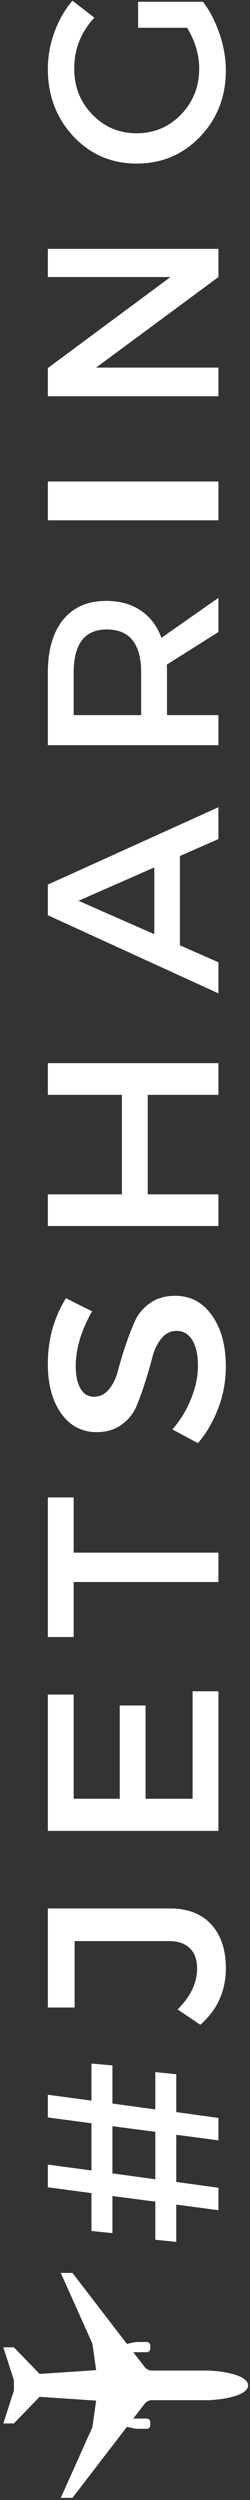 <svg width="46" height="459" viewBox="0 0 46 459" fill="none" xmlns="http://www.w3.org/2000/svg">
<rect x="0" y="0" width="46" height="459" fill="#333333" stroke="none"/>
<path d="M20.686 386.217L28.576 387.296V380.445L32.434 380.833V387.789L40.19 388.857V392.974L32.434 391.948V400.611L40.19 401.68V405.797L32.434 404.77V411.622L28.576 411.224V404.226L20.686 403.199V410.009L16.828 409.61V402.665L8.804 401.586V397.427L16.828 398.506V389.842L8.804 388.763V384.604L16.828 385.683V378.874L20.686 379.219V386.217ZM20.686 390.376V399.04L28.576 400.119V391.403L20.686 390.376Z" fill="white"/>
<path d="M8.804 350.397H31.291C34.54 350.397 37.064 351.373 38.859 353.319C40.657 355.267 41.554 357.955 41.554 361.383C41.554 365.545 39.99 369.003 36.86 371.755L32.683 368.941C35.07 366.555 36.263 364.054 36.263 361.437C36.263 359.82 35.823 358.577 34.941 357.707C34.053 356.831 32.773 356.391 31.102 356.391H13.727V368.585H8.804V350.397Z" fill="white"/>
<path d="M13.555 311.129V330.255H22.03V313.133H26.781V330.255H35.439V310.529H40.19V336.158H8.804V311.129H13.555Z" fill="white"/>
<path d="M13.555 274.933V285.073H40.19V290.461H13.555V300.562H8.804V274.933H13.555Z" fill="white"/>
<path d="M8.804 250.408C8.804 245.945 9.916 241.929 12.135 238.355L16.94 240.766C14.938 244.277 13.934 247.637 13.934 250.85C13.934 252.585 14.229 253.953 14.814 254.956C15.395 255.953 16.225 256.45 17.305 256.45C18.38 256.45 19.297 255.995 20.053 255.082C20.805 254.164 21.358 253.016 21.714 251.64C22.07 250.258 22.52 248.763 23.059 247.156C23.593 245.55 24.163 244.058 24.769 242.682C25.369 241.308 26.308 240.171 27.586 239.271C28.859 238.366 30.404 237.913 32.222 237.913C35.057 237.913 37.321 239.121 39.014 241.534C40.709 243.942 41.554 247.061 41.554 250.892C41.554 253.519 41.095 256.061 40.17 258.524C39.241 260.982 37.993 263.129 36.424 264.966L31.718 262.45C33.221 260.719 34.383 258.808 35.198 256.724C36.016 254.64 36.424 252.666 36.424 250.798C36.424 248.763 36.078 247.182 35.386 246.05C34.694 244.921 33.733 244.356 32.499 244.356C31.392 244.356 30.463 244.816 29.712 245.734C28.955 246.656 28.397 247.803 28.041 249.177C27.685 250.553 27.255 252.045 26.746 253.65C26.239 255.258 25.703 256.75 25.135 258.124C24.561 259.5 23.647 260.648 22.387 261.566C21.121 262.487 19.596 262.945 17.809 262.945C15.069 262.945 12.884 261.798 11.255 259.503C9.622 257.208 8.804 254.177 8.804 250.408Z" fill="white"/>
<path d="M40.19 195.198V201.018H27.184V219.29H40.19V225.099H8.804V219.29H22.433V201.018H8.804V195.198H40.19Z" fill="white"/>
<path d="M33.106 157.167V173.567L40.19 176.678V182.384L8.804 168.041V162.415L40.19 148.211V154.056L33.106 157.167ZM28.394 159.264L14.447 165.387L28.394 171.52V159.264Z" fill="white"/>
<path d="M40.19 116.04L30.688 122.032C30.714 122.347 30.726 122.843 30.726 123.525V131.3H40.19V136.821H8.804V123.525C8.804 119.344 9.74 116.1 11.607 113.795C13.476 111.486 16.113 110.329 19.515 110.329C22.03 110.329 24.156 110.915 25.889 112.082C27.623 113.252 28.893 114.928 29.699 117.112L40.19 109.768V116.04ZM25.975 131.3V123.525C25.975 118.222 23.868 115.569 19.65 115.569C15.587 115.569 13.555 118.222 13.555 123.525V131.3H25.975Z" fill="white"/>
<path d="M40.19 88.41V95.529H8.804V88.41H40.19Z" fill="white"/>
<path d="M40.19 45.695V50.865L17.682 67.492H40.19V72.748H8.804V67.578L31.36 50.865H8.804V45.695H40.19Z" fill="white"/>
<path d="M25.412 5.1V0.321H37.345C38.613 1.99 39.633 3.965 40.406 6.243C41.173 8.516 41.554 10.752 41.554 12.951C41.554 17.748 39.977 21.795 36.821 25.094C33.659 28.388 29.764 30.032 25.134 30.032C20.507 30.032 16.628 28.363 13.498 25.024C10.369 21.68 8.804 17.547 8.804 12.623C8.804 10.332 9.215 8.079 10.032 5.866C10.844 3.655 11.943 1.742 13.33 0.132L17.36 3.242C14.892 5.905 13.656 9.033 13.656 12.623C13.656 15.937 14.771 18.739 16.994 21.029C19.212 23.323 21.926 24.468 25.134 24.468C28.37 24.468 31.101 23.315 33.325 21.01C35.543 18.699 36.652 15.887 36.652 12.573C36.652 10.069 35.914 7.58 34.434 5.1H25.412Z" fill="white"/>
<path d="M23.35 445.579L24.369 445.801C24.766 445.889 25.176 445.934 25.582 445.934H27.001C27.362 445.934 27.65 445.631 27.65 445.261V444.727C27.65 444.357 27.362 444.054 27.001 444.054H24.52L26.597 441.36C26.924 440.931 27.422 440.681 27.95 440.681H38.465C38.465 440.681 45.278 440.426 45.648 438.08V437.844C45.278 435.496 38.465 435.243 38.465 435.243H27.95C27.422 435.243 26.924 434.992 26.597 434.564L24.52 431.87H27.001C27.362 431.87 27.65 431.567 27.65 431.196V430.663C27.65 430.292 27.362 429.994 27.001 429.994H25.582C25.176 429.994 24.766 430.035 24.369 430.122L23.35 430.345L13.332 417.317H11.184L17.002 430.292L17.69 435.165L7.284 435.859L2.555 430.974H0.616L2.555 436.99V438.933L0.616 444.95H2.555L7.284 440.063L17.69 440.759L17.002 445.636L11.184 458.609H13.332L23.35 445.579Z" fill="white"/>
</svg>
